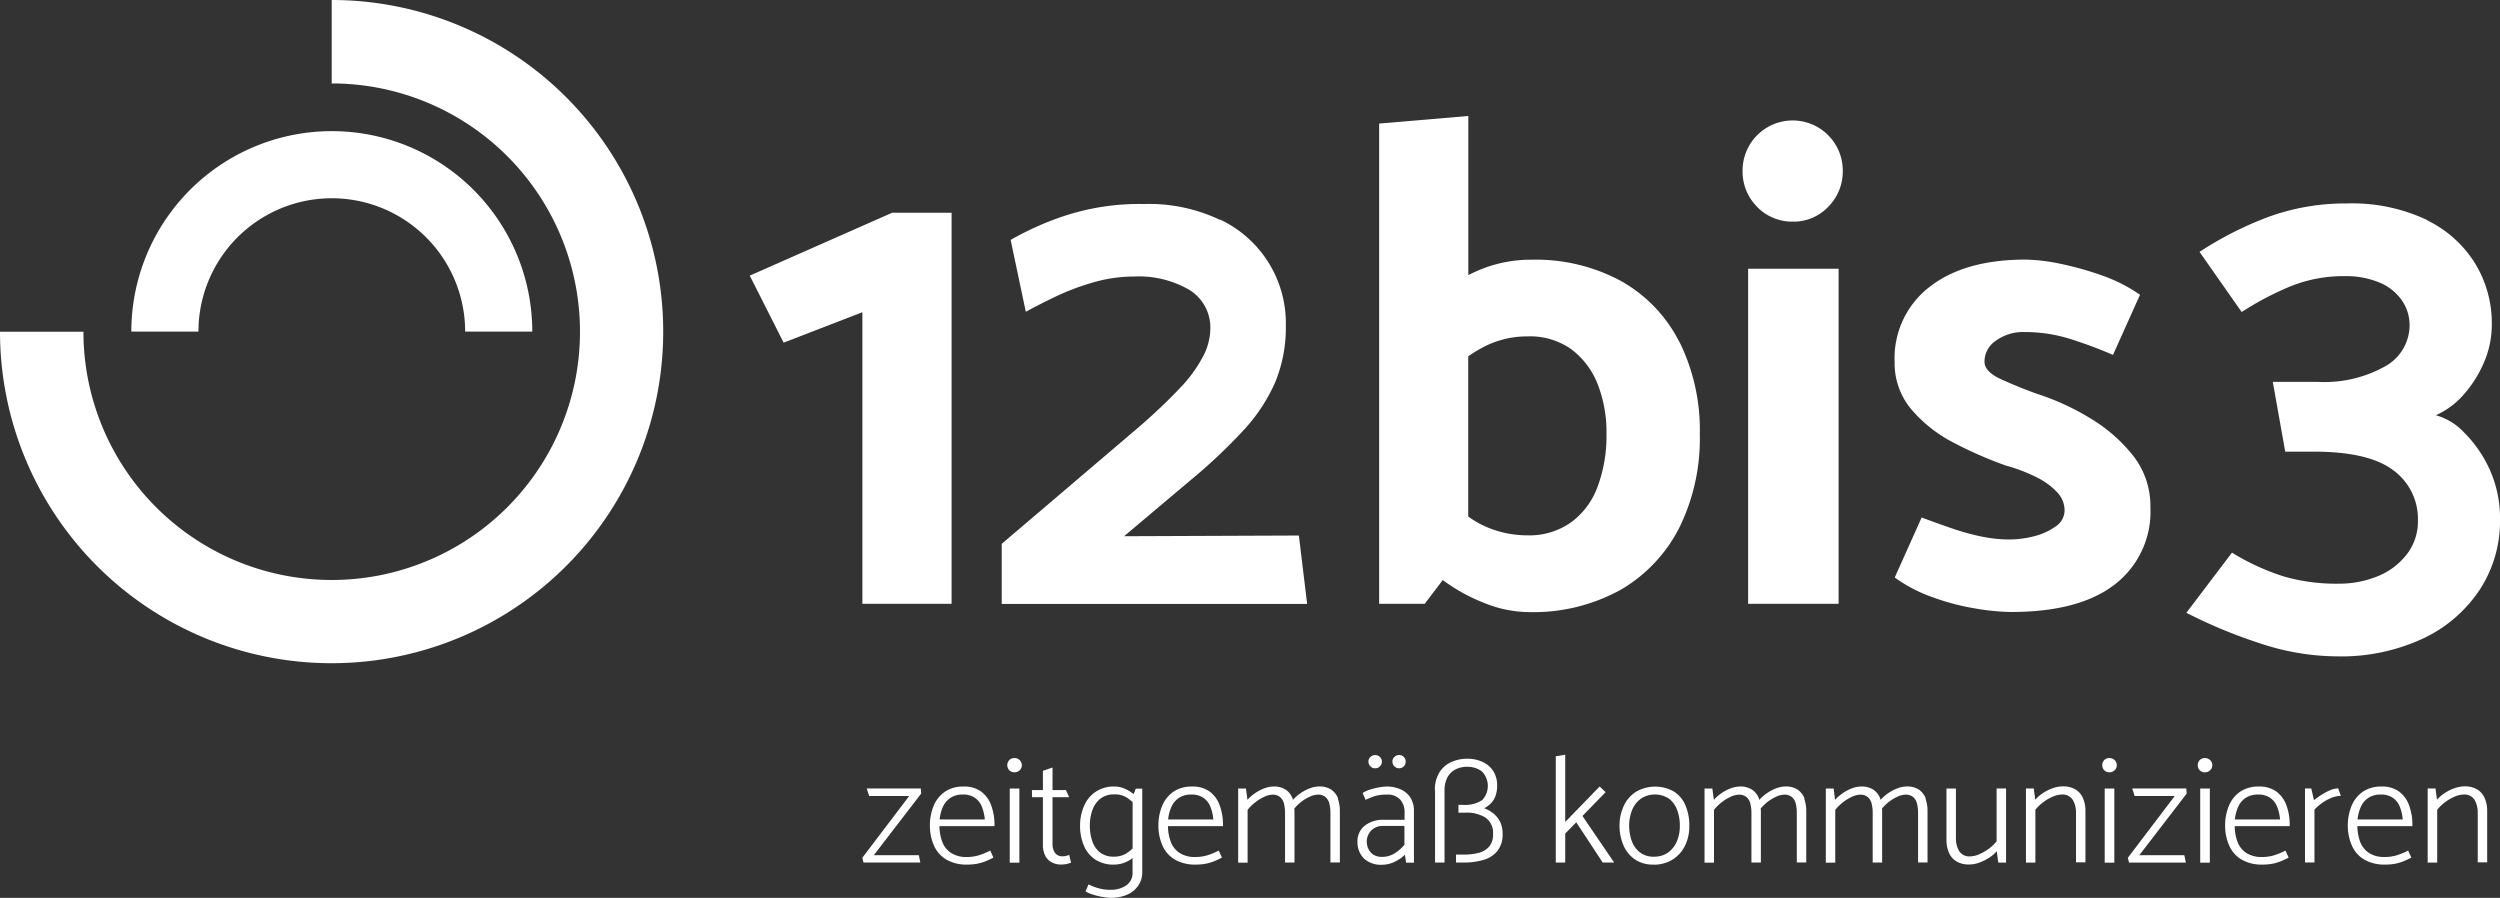 <?xml version="1.0" encoding="UTF-8"?>
<svg xmlns="http://www.w3.org/2000/svg" width="256.328" height="92.056" viewBox="0 0 256.328 92.056">
  <rect x="0" y="0" width="256.328" height="92.056" fill="#333333" stroke="none"/>
  <g id="_220829_12bis3_Logo" data-name="220829_12bis3_Logo" transform="translate(0.01)">
    <path id="Pfad_19" data-name="Pfad 19" d="M34,0h0V8.555h0A25.456,25.456,0,1,1,8.545,34.01H-.01A34,34,0,1,0,34,0Z" transform="translate(0)" fill="#fff"></path>
    <path id="Pfad_20" data-name="Pfad 20" d="M21.762,35.424a13.673,13.673,0,0,1,27.346,0h6.882a20.554,20.554,0,1,0-41.109,0h6.882Z" transform="translate(-1.425 -1.423)" fill="#fff"></path>
    <path id="Pfad_21" data-name="Pfad 21" d="M187.142,36.318a14.821,14.821,0,0,0-5.95-6.231,18.391,18.391,0,0,0-9.242-2.2,13.743,13.743,0,0,0-4.6.778,15.178,15.178,0,0,0-1.845.8V13.15l-9.142.778V63.166h4.675l1.845-2.433a18.262,18.262,0,0,0,4.286,2.36,12.271,12.271,0,0,0,4.431.922,18.509,18.509,0,0,0,9.567-2.306,15.476,15.476,0,0,0,5.986-6.375A20.622,20.622,0,0,0,189.24,45.8a20.417,20.417,0,0,0-2.089-9.495Zm-8.356,14.767a7.838,7.838,0,0,1-2.731,3.717,7.374,7.374,0,0,1-4.467,1.347,10.692,10.692,0,0,1-4.6-1.031,10.175,10.175,0,0,1-1.492-.9V37.792a15.073,15.073,0,0,1,1.492-.913,9.686,9.686,0,0,1,4.6-1.13,7.307,7.307,0,0,1,4.467,1.311A8.223,8.223,0,0,1,178.75,40.6a13.565,13.565,0,0,1,.922,5.209,14.867,14.867,0,0,1-.886,5.281Z" transform="translate(-14.967 -1.259)" fill="#fff"></path>
    <path id="Pfad_22" data-name="Pfad 22" d="M199.062,22.509a5.1,5.1,0,0,1-1.492-3.717,5.136,5.136,0,1,1,10.273,0,5.117,5.117,0,0,1-1.492,3.717,4.877,4.877,0,0,1-3.617,1.519,5,5,0,0,1-3.68-1.519Zm-.922,40.7V28.857h9.278V63.211Z" transform="translate(-18.912 -1.304)" fill="#fff"></path>
    <path id="Pfad_23" data-name="Pfad 23" d="M217.568,55.871q1.7.638,3.255,1.167a23.468,23.468,0,0,0,3.011.814,14.215,14.215,0,0,0,2.731.28,10.4,10.4,0,0,0,2.478-.316,6.53,6.53,0,0,0,2.234-.995,1.981,1.981,0,0,0,.959-1.664,2.7,2.7,0,0,0-.705-1.809,7.159,7.159,0,0,0-2.017-1.519,16.931,16.931,0,0,0-3.292-1.275,40.893,40.893,0,0,1-5.281-2.306,14.243,14.243,0,0,1-4.395-3.436,7.33,7.33,0,0,1-1.736-4.892,9.221,9.221,0,0,1,3.581-7.686q3.581-2.794,9.811-2.8a18.622,18.622,0,0,1,3.581.425,31.964,31.964,0,0,1,4.286,1.2,16.252,16.252,0,0,1,3.9,1.98L237.2,39.205a44.913,44.913,0,0,0-4.6-1.7,15.42,15.42,0,0,0-4.467-.642,4.732,4.732,0,0,0-2.939.886,2.571,2.571,0,0,0-1.167,2.089c-.045.705.534,1.338,1.736,1.881s2.4,1.031,3.581,1.456a25.284,25.284,0,0,1,5.561,2.55,16.156,16.156,0,0,1,4.395,3.861,8.352,8.352,0,0,1,1.736,5.281,9.4,9.4,0,0,1-3.644,7.867q-3.649,2.835-10.661,2.83a23.672,23.672,0,0,1-3.617-.353,24.144,24.144,0,0,1-4.431-1.167,15.084,15.084,0,0,1-3.861-2.017l2.767-6.167Z" transform="translate(-20.562 -2.817)" fill="#fff"></path>
    <path id="Pfad_24" data-name="Pfad 24" d="M272.586,24.8a11.861,11.861,0,0,1,4.956,4.5,11.734,11.734,0,0,1,1.664,6.131,9.794,9.794,0,0,1-.85,4.042,12.061,12.061,0,0,1-2.125,3.292,8.1,8.1,0,0,1-2.767,2.017,6.233,6.233,0,0,1,2.867,1.736,12.755,12.755,0,0,1,2.622,3.753,12.117,12.117,0,0,1,1.094,5.281,12.83,12.83,0,0,1-2.053,7.081,14.191,14.191,0,0,1-5.806,5.028,19.868,19.868,0,0,1-8.853,1.845,25.309,25.309,0,0,1-8.039-1.384,50.728,50.728,0,0,1-7.406-3.084l4.675-6.167a23.917,23.917,0,0,0,5.317,2.442,19.423,19.423,0,0,0,5.6.742,10.475,10.475,0,0,0,3.97-.742,7.13,7.13,0,0,0,3.011-2.234,5.476,5.476,0,0,0,1.167-3.472,6.17,6.17,0,0,0-2.514-5.173Q266.6,48.521,261,48.517h-2.975l-1.275-7.153h4.675a12.727,12.727,0,0,0,6.836-1.592,4.826,4.826,0,0,0,2.514-4.214,4.432,4.432,0,0,0-.814-2.586,5.242,5.242,0,0,0-2.306-1.809,8.96,8.96,0,0,0-3.545-.642,14.439,14.439,0,0,0-5.914,1.2A31.124,31.124,0,0,0,253.56,34.2l-4.322-6.167a35.687,35.687,0,0,1,7.153-3.617,23,23,0,0,1,7.931-1.347,17.937,17.937,0,0,1,8.256,1.7Z" transform="translate(-23.728 -2.208)" fill="#fff"></path>
    <g id="Gruppe_79" data-name="Gruppe 79" transform="translate(76.863 20.916)">
      <path id="Pfad_25" data-name="Pfad 25" d="M96.548,64.216V34.32l-8.075,3.12L85,30.568,99.6,24.12h6.095v40.1Z" transform="translate(-85 -23.225)" fill="#fff"></path>
      <path id="Pfad_26" data-name="Pfad 26" d="M135.969,24.731A11.733,11.733,0,0,1,142.7,35.573a14.667,14.667,0,0,1-1.067,5.778,17.654,17.654,0,0,1-3.192,4.892,55.836,55.836,0,0,1-5.6,5.281l-6.728,5.67,17.923-.072.85,7.017H113.57V57.972l14.306-12.181c1.555-1.365,2.867-2.622,3.934-3.753a14.2,14.2,0,0,0,2.369-3.219,6.245,6.245,0,0,0,.778-2.8,4.541,4.541,0,0,0-2.125-4.069,10.278,10.278,0,0,0-5.67-1.384,14.933,14.933,0,0,0-4.214.606,24.272,24.272,0,0,0-3.861,1.456c-1.185.57-2.2,1.085-3.047,1.555l-1.555-7.37a30.181,30.181,0,0,1,5.453-2.442,24.569,24.569,0,0,1,8.22-1.239,16.883,16.883,0,0,1,7.795,1.628Z" transform="translate(-87.735 -23.13)" fill="#fff"></path>
    </g>
    <path id="Pfad_27" data-name="Pfad 27" d="M103.81,89.906l-4.874,6.339h4.621l.154.751H97.887l-.127-.488,4.811-6.339H98.465l-.253-.769h5.543l.045.5Z" transform="translate(-9.358 -8.557)" fill="#fff"></path>
    <path id="Pfad_28" data-name="Pfad 28" d="M106.406,93.24a4.7,4.7,0,0,0,.289,1.619,2.35,2.35,0,0,0,.9,1.13,2.872,2.872,0,0,0,1.637.416,4.124,4.124,0,0,0,1.23-.181,6.884,6.884,0,0,0,1.148-.479l.326.723c-.244.127-.488.244-.751.353a4.673,4.673,0,0,1-.85.262,5.261,5.261,0,0,1-1.058.1,4.146,4.146,0,0,1-2.17-.515,3.109,3.109,0,0,1-1.266-1.438,4.981,4.981,0,0,1-.416-2.089,5.167,5.167,0,0,1,.407-2.035,3.242,3.242,0,0,1,1.157-1.411,3.307,3.307,0,0,1,1.881-.515,2.957,2.957,0,0,1,1.809.515,3.042,3.042,0,0,1,1.031,1.42,5.767,5.767,0,0,1,.335,2.044v.081h-5.634Zm4.648-.678a4.483,4.483,0,0,0-.307-1.329,1.99,1.99,0,0,0-.714-.9A2.114,2.114,0,0,0,108.811,90a2.279,2.279,0,0,0-1.257.326,2.171,2.171,0,0,0-.778.9,4.219,4.219,0,0,0-.353,1.329h4.621Z" transform="translate(-10.091 -8.536)" fill="#fff"></path>
    <path id="Pfad_29" data-name="Pfad 29" d="M114.408,87.207a.765.765,0,0,1,0-1.049.7.7,0,0,1,.534-.208.77.77,0,0,1,.524.208.721.721,0,0,1,0,1.049.777.777,0,0,1-1.058,0Zm.045,9.468v-7.6h.986v7.6Z" transform="translate(-10.932 -8.227)" fill="#fff"></path>
    <path id="Pfad_30" data-name="Pfad 30" d="M120.815,90.067h-1.709v4.775a1.589,1.589,0,0,0,.244.922.93.93,0,0,0,.823.362,1.414,1.414,0,0,0,.371-.054,1.521,1.521,0,0,0,.271-.09l.19.8c-.081.027-.181.063-.289.09a2.027,2.027,0,0,1-.353.072,2.716,2.716,0,0,1-.389.027,1.99,1.99,0,0,1-.968-.235,1.574,1.574,0,0,1-.651-.678,2.4,2.4,0,0,1-.235-1.1V90.067h-1.112l-.018-.732h1.13V87.364l.986-.344v2.315h1.375l.326.732Z" transform="translate(-11.199 -8.329)" fill="#fff"></path>
    <path id="Pfad_31" data-name="Pfad 31" d="M128.174,89.379l-.235.588a1.567,1.567,0,0,0-.19-.154,3.977,3.977,0,0,0-.814-.452,2.548,2.548,0,0,0-.959-.181,3.238,3.238,0,0,0-3.1,1.953,5.057,5.057,0,0,0-.425,2.044,5.171,5.171,0,0,0,.4,2.08,3.193,3.193,0,0,0,1.176,1.42,3.334,3.334,0,0,0,1.89.506,3.005,3.005,0,0,0,.94-.145,3.4,3.4,0,0,0,.85-.425,1.35,1.35,0,0,1,.127-.109v1.438a1.548,1.548,0,0,1-.66,1.384,2.805,2.805,0,0,1-1.61.443,4.507,4.507,0,0,1-1.329-.19,7.874,7.874,0,0,1-.922-.362l-.3.723a3.521,3.521,0,0,0,.579.262c.226.081.47.145.723.208s.488.1.714.136a3.56,3.56,0,0,0,.57.045,4.058,4.058,0,0,0,1.727-.344,2.655,2.655,0,0,0,1.112-.94,2.377,2.377,0,0,0,.389-1.347V89.4h-.642Zm-1,6.674a2.412,2.412,0,0,1-1.266.316,2.217,2.217,0,0,1-1.393-.416,2.452,2.452,0,0,1-.8-1.139,4.964,4.964,0,0,1-.262-1.655,4.725,4.725,0,0,1,.28-1.61,2.532,2.532,0,0,1,.823-1.139,2.231,2.231,0,0,1,1.384-.425,2.294,2.294,0,0,1,1.3.326c.217.145.407.307.6.461v4.757a3.608,3.608,0,0,1-.66.515Z" transform="translate(-11.721 -8.536)" fill="#fff"></path>
    <path id="Pfad_32" data-name="Pfad 32" d="M132.316,93.24a4.7,4.7,0,0,0,.289,1.619,2.35,2.35,0,0,0,.9,1.13,2.872,2.872,0,0,0,1.637.416,4.124,4.124,0,0,0,1.23-.181,6.884,6.884,0,0,0,1.148-.479l.326.723c-.244.127-.488.244-.751.353a4.674,4.674,0,0,1-.85.262,5.261,5.261,0,0,1-1.058.1,4.146,4.146,0,0,1-2.17-.515,3.109,3.109,0,0,1-1.266-1.438,4.981,4.981,0,0,1-.416-2.089,5.166,5.166,0,0,1,.407-2.035,3.242,3.242,0,0,1,1.157-1.411,3.307,3.307,0,0,1,1.881-.515,2.957,2.957,0,0,1,1.809.515,3.042,3.042,0,0,1,1.031,1.42,5.767,5.767,0,0,1,.335,2.044v.081h-5.634Zm4.648-.678a4.482,4.482,0,0,0-.307-1.329,1.99,1.99,0,0,0-.714-.9A2.114,2.114,0,0,0,134.721,90a2.279,2.279,0,0,0-1.257.326,2.171,2.171,0,0,0-.778.9,4.219,4.219,0,0,0-.353,1.329h4.621Z" transform="translate(-12.571 -8.536)" fill="#fff"></path>
    <path id="Pfad_33" data-name="Pfad 33" d="M150.626,90.4a1.952,1.952,0,0,0-.7-.9,2.2,2.2,0,0,0-1.257-.326,2.816,2.816,0,0,0-.922.181,4.448,4.448,0,0,0-1.745,1.185v.036c-.018-.054-.027-.118-.045-.172a1.952,1.952,0,0,0-.7-.9,2.2,2.2,0,0,0-1.257-.326,2.817,2.817,0,0,0-.922.181,4.448,4.448,0,0,0-1.745,1.185l-.154-1.157h-.8v7.6h.968V91.576a4.511,4.511,0,0,1,.814-.8,4.636,4.636,0,0,1,.913-.552,2.075,2.075,0,0,1,.8-.208,1.171,1.171,0,0,1,.814.253,1.27,1.27,0,0,1,.389.669,3.83,3.83,0,0,1,.109.959v5.073h.968V91.712c0-.1-.018-.181-.018-.271a4.744,4.744,0,0,1,.678-.669,4.636,4.636,0,0,1,.913-.552,2.076,2.076,0,0,1,.8-.208,1.171,1.171,0,0,1,.814.253,1.27,1.27,0,0,1,.389.669,3.831,3.831,0,0,1,.109.959v5.073h.968V91.7a3.64,3.64,0,0,0-.217-1.3Z" transform="translate(-13.439 -8.536)" fill="#fff"></path>
    <path id="Pfad_34" data-name="Pfad 34" d="M154.444,89.5a2.692,2.692,0,0,1,.742-.344,7.775,7.775,0,0,1,.9-.226,4.778,4.778,0,0,1,.778-.09,3.384,3.384,0,0,1,1.51.307,2.27,2.27,0,0,1,.977.859,2.464,2.464,0,0,1,.344,1.311v5.326h-.8l-.127-.814a3.748,3.748,0,0,1-1,.7,2.869,2.869,0,0,1-1.311.326,2.532,2.532,0,0,1-1.917-.669,2.33,2.33,0,0,1-.633-1.664,2.016,2.016,0,0,1,.76-1.682,3.011,3.011,0,0,1,1.953-.588h2.116v-.769a1.912,1.912,0,0,0-.443-1.3,1.716,1.716,0,0,0-1.375-.515,3.872,3.872,0,0,0-1.3.172c-.316.118-.606.235-.877.362l-.3-.687Zm.579,5.715a1.375,1.375,0,0,0,.5.6,1.6,1.6,0,0,0,.9.235,2.373,2.373,0,0,0,1.32-.38,4.112,4.112,0,0,0,.977-.859V92.88h-2.143a1.637,1.637,0,0,0-1.284.488,1.661,1.661,0,0,0-.434,1.139,1.876,1.876,0,0,0,.154.705Zm.217-8.446a.661.661,0,0,1-.208-.5.582.582,0,0,1,.208-.461.687.687,0,0,1,.968,0,.631.631,0,0,1,.2.461.668.668,0,0,1-.2.5.689.689,0,0,1-.5.2A.636.636,0,0,1,155.239,86.767Zm2.451,0a.689.689,0,0,1-.2-.5.6.6,0,0,1,.2-.461.662.662,0,0,1,.479-.2.634.634,0,0,1,.488.2.643.643,0,0,1,.19.461.7.7,0,0,1-.19.5.688.688,0,0,1-.968,0Z" transform="translate(-14.733 -8.194)" fill="#fff"></path>
    <path id="Pfad_35" data-name="Pfad 35" d="M162.68,89.267a3.377,3.377,0,0,1,.434-1.781A2.749,2.749,0,0,1,164.3,86.4a3.911,3.911,0,0,1,1.727-.371,3.6,3.6,0,0,1,1.5.307,2.621,2.621,0,0,1,1.112.913,2.666,2.666,0,0,1,.425,1.546,3.014,3.014,0,0,1-.145.986,2.168,2.168,0,0,1-.443.769,2.688,2.688,0,0,1-.732.552,3.54,3.54,0,0,1,.986.579,2.666,2.666,0,0,1,.66.859,2.838,2.838,0,0,1,.235,1.194,2.669,2.669,0,0,1-.543,1.763,2.835,2.835,0,0,1-1.447.913,7.028,7.028,0,0,1-2.017.262h-.769V95.86h.8a6.034,6.034,0,0,0,1.519-.181,2.092,2.092,0,0,0,1.076-.642,1.858,1.858,0,0,0,.4-1.275,1.887,1.887,0,0,0-.778-1.7,3.665,3.665,0,0,0-2.062-.506h-.705v-.8h.425a3.221,3.221,0,0,0,2-.479,2.108,2.108,0,0,0-.036-2.957,2.4,2.4,0,0,0-1.474-.461,2.49,2.49,0,0,0-1.293.307,1.957,1.957,0,0,0-.787.841,2.861,2.861,0,0,0-.262,1.257v7.406H162.7V89.267Z" transform="translate(-15.572 -8.235)" fill="#fff"></path>
    <path id="Pfad_36" data-name="Pfad 36" d="M176.39,96.63v-10.9l.968-.154v6.891l3.527-3.635.615.579-2.378,2.442,3.255,4.775H181.2L178.488,92.5l-1.13,1.157V96.63h-.968Z" transform="translate(-16.884 -8.191)" fill="#fff"></path>
    <path id="Pfad_37" data-name="Pfad 37" d="M187.111,97.184a3.274,3.274,0,0,1-1.881-.506,3.331,3.331,0,0,1-1.194-1.438,4.981,4.981,0,0,1-.416-2.089,4.728,4.728,0,0,1,.452-2.026,3.42,3.42,0,0,1,1.257-1.42,3.913,3.913,0,0,1,3.834-.027,3.085,3.085,0,0,1,1.194,1.384,5.218,5.218,0,0,1,.416,2.17,4.41,4.41,0,0,1-.443,2.017,3.458,3.458,0,0,1-1.257,1.411,3.661,3.661,0,0,1-1.953.534Zm.045-.814a2.383,2.383,0,0,0,1.429-.416,2.661,2.661,0,0,0,.9-1.13,3.906,3.906,0,0,0,.316-1.592,4.521,4.521,0,0,0-.28-1.664,2.561,2.561,0,0,0-.841-1.148,2.622,2.622,0,0,0-2.848-.009,2.689,2.689,0,0,0-.9,1.121,4.241,4.241,0,0,0-.326,1.6,4.622,4.622,0,0,0,.28,1.664,2.539,2.539,0,0,0,.85,1.157,2.321,2.321,0,0,0,1.42.425Z" transform="translate(-17.576 -8.537)" fill="#fff"></path>
    <path id="Pfad_38" data-name="Pfad 38" d="M203.506,90.4a1.952,1.952,0,0,0-.7-.9,2.2,2.2,0,0,0-1.257-.326,2.817,2.817,0,0,0-.922.181,4.448,4.448,0,0,0-1.745,1.185v.036c-.018-.054-.027-.118-.045-.172a1.952,1.952,0,0,0-.7-.9,2.2,2.2,0,0,0-1.257-.326,2.816,2.816,0,0,0-.922.181,4.448,4.448,0,0,0-1.745,1.185l-.154-1.157h-.8v7.6h.968V91.576a4.511,4.511,0,0,1,.814-.8,4.635,4.635,0,0,1,.913-.552,2.075,2.075,0,0,1,.8-.208,1.171,1.171,0,0,1,.814.253,1.27,1.27,0,0,1,.389.669,3.831,3.831,0,0,1,.109.959v5.073h.968V91.712c0-.1-.018-.181-.018-.271a4.744,4.744,0,0,1,.678-.669,4.912,4.912,0,0,1,.913-.552,2.076,2.076,0,0,1,.8-.208,1.171,1.171,0,0,1,.814.253,1.271,1.271,0,0,1,.389.669,3.831,3.831,0,0,1,.109.959v5.073h.968V91.7a3.64,3.64,0,0,0-.217-1.3Z" transform="translate(-18.5 -8.536)" fill="#fff"></path>
    <path id="Pfad_39" data-name="Pfad 39" d="M217.256,90.4a1.952,1.952,0,0,0-.7-.9,2.2,2.2,0,0,0-1.257-.326,2.816,2.816,0,0,0-.922.181,4.448,4.448,0,0,0-1.745,1.185v.036c-.018-.054-.027-.118-.045-.172a1.952,1.952,0,0,0-.7-.9,2.2,2.2,0,0,0-1.257-.326,2.817,2.817,0,0,0-.922.181,4.448,4.448,0,0,0-1.745,1.185l-.154-1.157h-.8v7.6h.968V91.576a4.511,4.511,0,0,1,.814-.8,4.636,4.636,0,0,1,.913-.552,2.076,2.076,0,0,1,.8-.208,1.171,1.171,0,0,1,.814.253,1.271,1.271,0,0,1,.389.669,3.831,3.831,0,0,1,.109.959v5.073h.968V91.712c0-.1-.018-.181-.018-.271a4.744,4.744,0,0,1,.678-.669,4.912,4.912,0,0,1,.913-.552,2.076,2.076,0,0,1,.8-.208,1.171,1.171,0,0,1,.814.253,1.27,1.27,0,0,1,.389.669,3.831,3.831,0,0,1,.109.959v5.073h.968V91.7a3.64,3.64,0,0,0-.217-1.3Z" transform="translate(-19.816 -8.536)" fill="#fff"></path>
    <path id="Pfad_40" data-name="Pfad 40" d="M226.8,89.39V97h-.8l-.154-1.176a3.333,3.333,0,0,1-.8.687,4.853,4.853,0,0,1-1.022.5,2.989,2.989,0,0,1-1,.181,2.453,2.453,0,0,1-1.329-.326,1.914,1.914,0,0,1-.76-.9,3.3,3.3,0,0,1-.244-1.293V89.408h.968v5.073a2.541,2.541,0,0,0,.326,1.329,1.23,1.23,0,0,0,1.148.552,2.4,2.4,0,0,0,.886-.208A5.336,5.336,0,0,0,225,95.6a4.061,4.061,0,0,0,.832-.787V89.4h.968Z" transform="translate(-21.126 -8.556)" fill="#fff"></path>
    <path id="Pfad_41" data-name="Pfad 41" d="M229.7,96.974v-7.6h.8l.154,1.157a3.786,3.786,0,0,1,.8-.687,4.581,4.581,0,0,1,1.013-.5,3.188,3.188,0,0,1,1-.181,2.453,2.453,0,0,1,1.329.326,1.935,1.935,0,0,1,.76.9,3.279,3.279,0,0,1,.244,1.3v5.263h-.968V91.883a2.541,2.541,0,0,0-.326-1.329A1.23,1.23,0,0,0,233.362,90a2.4,2.4,0,0,0-.886.208,4.563,4.563,0,0,0-.968.552,4.389,4.389,0,0,0-.841.8v5.417H229.7Z" transform="translate(-21.987 -8.535)" fill="#fff"></path>
    <path id="Pfad_42" data-name="Pfad 42" d="M238.558,87.207a.765.765,0,0,1,0-1.049.7.7,0,0,1,.534-.208.77.77,0,0,1,.524.208.721.721,0,0,1,0,1.049.777.777,0,0,1-1.058,0Zm.045,9.468v-7.6h.986v7.6Z" transform="translate(-22.815 -8.227)" fill="#fff"></path>
    <path id="Pfad_43" data-name="Pfad 43" d="M247.3,89.906l-4.874,6.339h4.621L247.2,97h-5.824l-.127-.488,4.811-6.339h-4.105L241.7,89.4h5.543l.045.5Z" transform="translate(-23.093 -8.557)" fill="#fff"></path>
    <path id="Pfad_44" data-name="Pfad 44" d="M249.388,87.207a.738.738,0,0,1-.208-.524.712.712,0,0,1,.742-.732.77.77,0,0,1,.524.208.721.721,0,0,1,0,1.049.777.777,0,0,1-1.058,0Zm.045,9.468v-7.6h.986v7.6Z" transform="translate(-23.852 -8.227)" fill="#fff"></path>
    <path id="Pfad_45" data-name="Pfad 45" d="M253.266,93.24a4.7,4.7,0,0,0,.289,1.619,2.35,2.35,0,0,0,.9,1.13,2.872,2.872,0,0,0,1.637.416,4.168,4.168,0,0,0,1.23-.181,6.884,6.884,0,0,0,1.148-.479l.326.723c-.244.127-.488.244-.751.353a4.674,4.674,0,0,1-.85.262,5.261,5.261,0,0,1-1.058.1,4.146,4.146,0,0,1-2.17-.515A3.109,3.109,0,0,1,252.7,95.23a4.981,4.981,0,0,1-.416-2.089,5.167,5.167,0,0,1,.407-2.035,3.242,3.242,0,0,1,1.157-1.411,3.307,3.307,0,0,1,1.881-.515,2.957,2.957,0,0,1,1.809.515,3.042,3.042,0,0,1,1.031,1.42,5.768,5.768,0,0,1,.335,2.044v.081h-5.643Zm4.648-.678a4.481,4.481,0,0,0-.307-1.329,1.99,1.99,0,0,0-.714-.9A2.114,2.114,0,0,0,255.671,90a2.279,2.279,0,0,0-1.257.326,2.171,2.171,0,0,0-.778.9,4.219,4.219,0,0,0-.353,1.329H257.9Z" transform="translate(-24.148 -8.536)" fill="#fff"></path>
    <path id="Pfad_46" data-name="Pfad 46" d="M261.34,97V89.4h.642l.28,1.2c.19-.154.425-.326.714-.515a5.816,5.816,0,0,1,.9-.488,2.238,2.238,0,0,1,.868-.208l.271.769a2.6,2.6,0,0,0-.995.217,4.378,4.378,0,0,0-.968.543,4.943,4.943,0,0,0-.742.651v5.417h-.968Z" transform="translate(-25.016 -8.556)" fill="#fff"></path>
    <path id="Pfad_47" data-name="Pfad 47" d="M267.176,93.24a4.7,4.7,0,0,0,.289,1.619,2.35,2.35,0,0,0,.9,1.13,2.872,2.872,0,0,0,1.637.416,4.168,4.168,0,0,0,1.23-.181,6.884,6.884,0,0,0,1.148-.479l.326.723c-.244.127-.488.244-.751.353a4.674,4.674,0,0,1-.85.262,5.261,5.261,0,0,1-1.058.1,4.146,4.146,0,0,1-2.17-.515,3.109,3.109,0,0,1-1.266-1.438,4.981,4.981,0,0,1-.416-2.089,5.166,5.166,0,0,1,.407-2.035,3.242,3.242,0,0,1,1.157-1.411,3.307,3.307,0,0,1,1.881-.515,2.957,2.957,0,0,1,1.809.515,3.042,3.042,0,0,1,1.031,1.42,5.768,5.768,0,0,1,.335,2.044v.081h-5.643Zm4.648-.678a4.481,4.481,0,0,0-.307-1.329,1.99,1.99,0,0,0-.714-.9A2.114,2.114,0,0,0,269.581,90a2.279,2.279,0,0,0-1.257.326,2.17,2.17,0,0,0-.778.9,4.221,4.221,0,0,0-.353,1.329h4.621Z" transform="translate(-25.48 -8.536)" fill="#fff"></path>
    <path id="Pfad_48" data-name="Pfad 48" d="M275.25,96.974v-7.6h.8l.154,1.157a3.786,3.786,0,0,1,.8-.687,4.581,4.581,0,0,1,1.013-.5,3.188,3.188,0,0,1,1-.181,2.453,2.453,0,0,1,1.329.326,1.935,1.935,0,0,1,.76.9,3.279,3.279,0,0,1,.244,1.3v5.263h-.968V91.883a2.629,2.629,0,0,0-.316-1.329A1.23,1.23,0,0,0,278.921,90a2.4,2.4,0,0,0-.886.208,4.563,4.563,0,0,0-.968.552,4.388,4.388,0,0,0-.841.8v5.417h-.968Z" transform="translate(-26.347 -8.535)" fill="#fff"></path>
  </g>
</svg>
